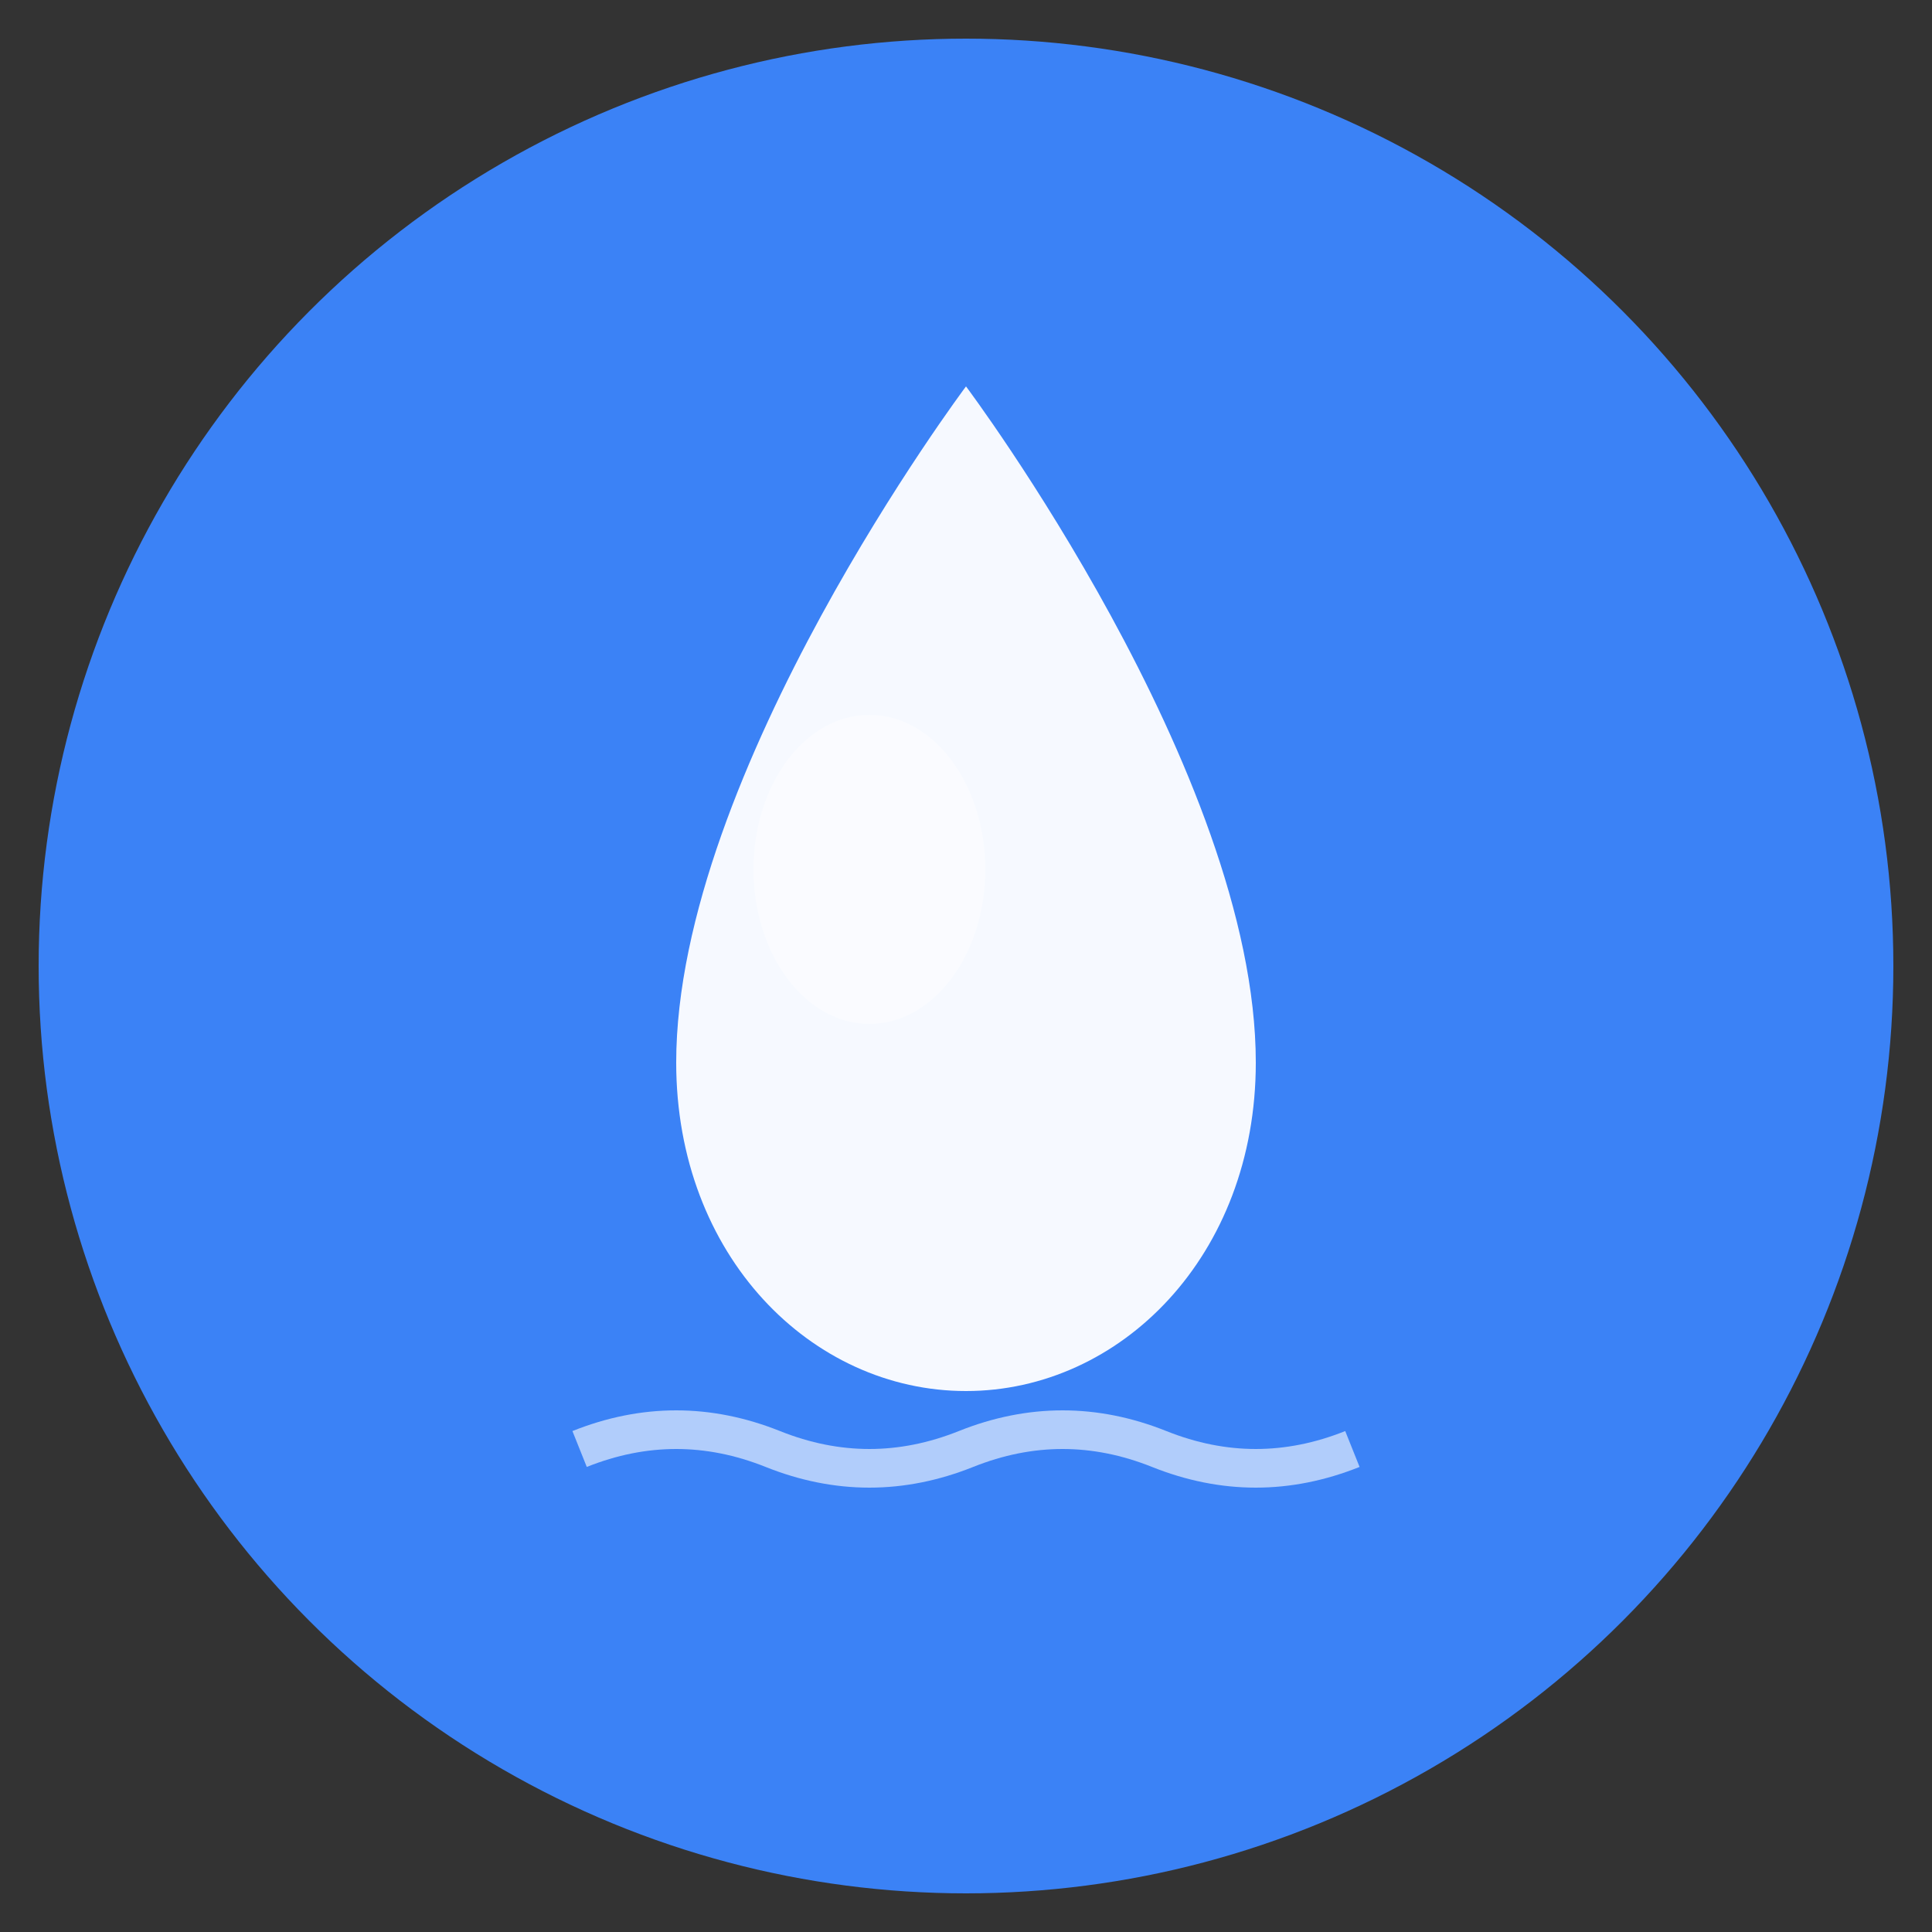 <svg xmlns="http://www.w3.org/2000/svg" viewBox="0 0 100 100">
  <rect x="0" y="0" width="100" height="100" fill="#333333" stroke="none"/>
  <!-- Background circle -->
  <circle cx="50" cy="50" r="48" fill="#3b82f6"/>

  <!-- Water droplet -->
  <path d="M50 20 C50 20, 35 40, 35 55 C35 65, 42 72, 50 72 C58 72, 65 65, 65 55 C65 40, 50 20, 50 20 Z"
        fill="#ffffff"
        opacity="0.95"/>

  <!-- Highlight on droplet -->
  <ellipse cx="45" cy="45" rx="6" ry="8" fill="#ffffff" opacity="0.4"/>

  <!-- Small waves at bottom -->
  <path d="M30 75 Q35 73, 40 75 T50 75 T60 75 T70 75"
        stroke="#ffffff"
        stroke-width="2"
        fill="none"
        opacity="0.6"/>
</svg>
